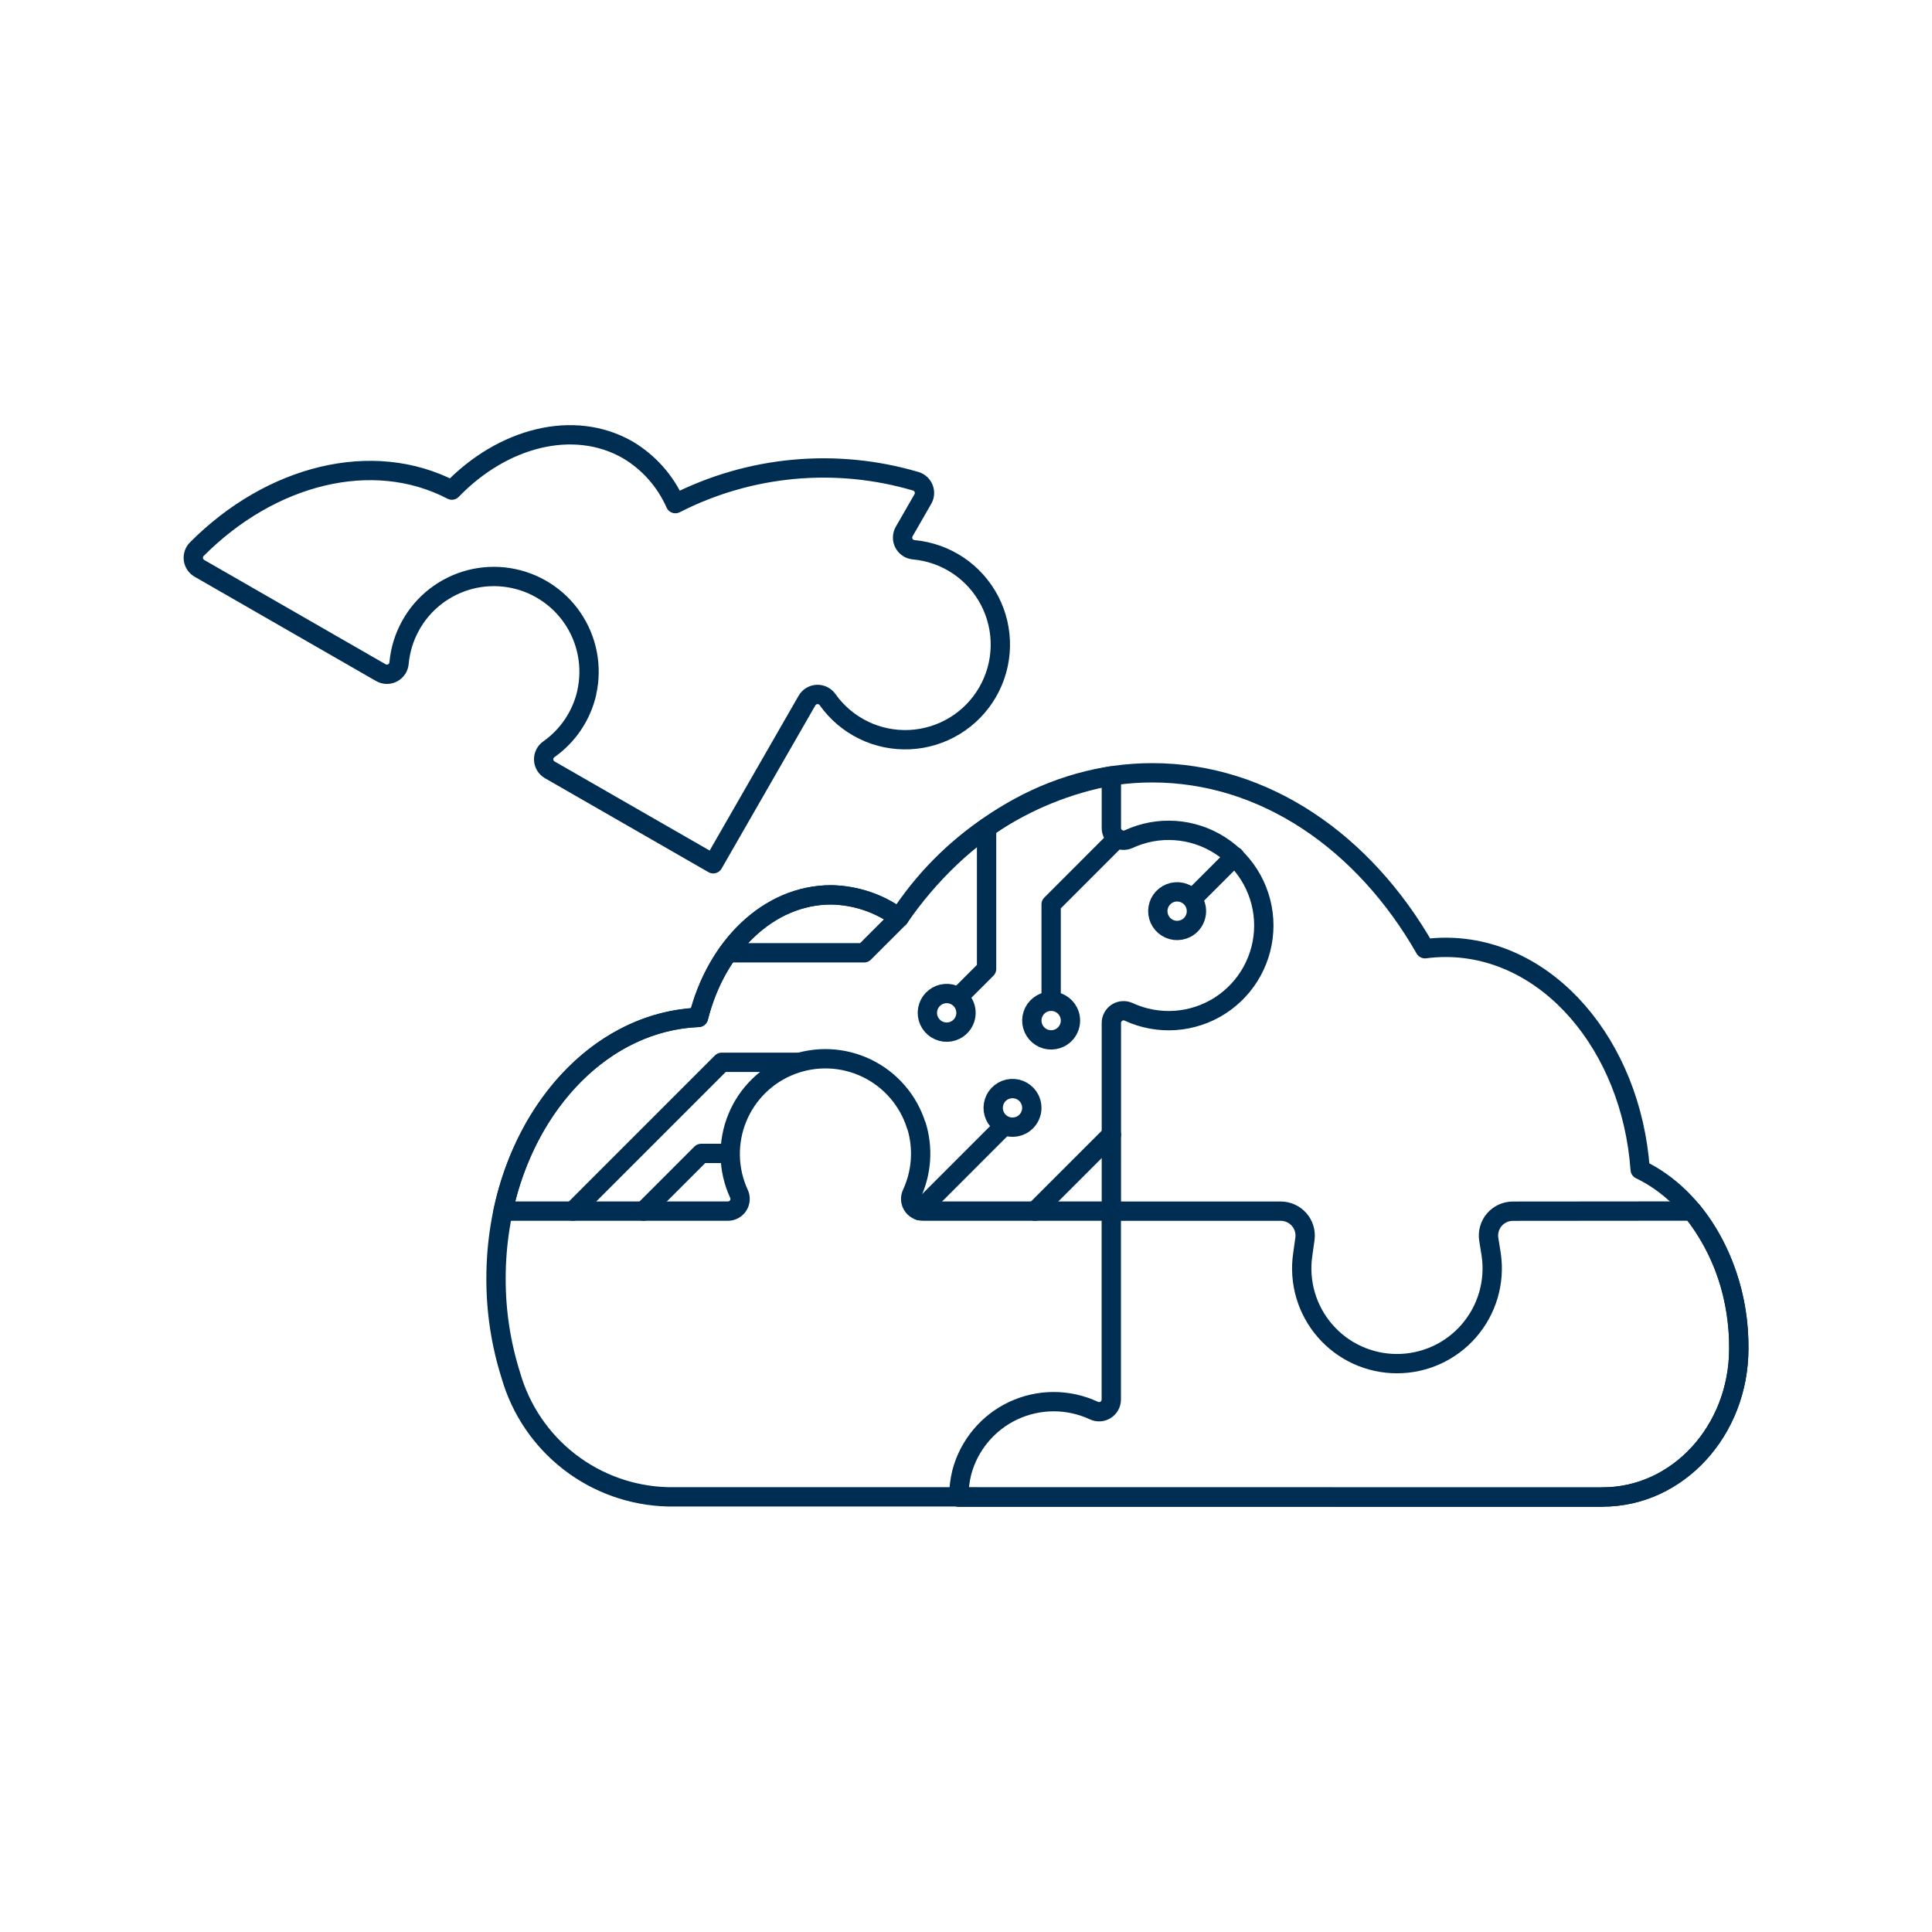 <?xml version="1.0" encoding="UTF-8"?>
<svg xmlns="http://www.w3.org/2000/svg" fill="none" viewBox="0 0 100 100" height="400" width="400">
  <path stroke="#002d52" stroke-linecap="round" stroke-linejoin="round" d="M82.957 77.494H49.623C49.626 77.062 49.68 76.631 49.782 76.211C49.966 75.515 50.301 74.868 50.763 74.316C51.224 73.763 51.801 73.318 52.453 73.013C53.105 72.708 53.816 72.55 54.536 72.549C55.256 72.549 55.968 72.707 56.62 73.011C56.716 73.056 56.822 73.077 56.929 73.07C57.035 73.063 57.138 73.03 57.227 72.973C57.317 72.916 57.391 72.837 57.442 72.743C57.493 72.65 57.52 72.545 57.52 72.439V62.69H66.292C66.473 62.69 66.651 62.729 66.816 62.804C66.98 62.879 67.126 62.988 67.245 63.124C67.364 63.26 67.452 63.42 67.503 63.594C67.554 63.767 67.568 63.949 67.543 64.128L67.427 64.952C67.327 65.651 67.378 66.364 67.577 67.042C67.776 67.72 68.119 68.347 68.582 68.881C69.044 69.415 69.617 69.844 70.259 70.137C70.902 70.43 71.6 70.582 72.307 70.582C73.014 70.582 73.712 70.43 74.355 70.137C74.998 69.844 75.57 69.415 76.032 68.881C76.495 68.347 76.838 67.72 77.037 67.042C77.236 66.364 77.287 65.651 77.187 64.952L77.059 64.152C77.03 63.972 77.041 63.788 77.09 63.613C77.139 63.438 77.225 63.275 77.343 63.136C77.461 62.997 77.608 62.886 77.773 62.809C77.938 62.732 78.118 62.692 78.3 62.691L87.587 62.683C89.187 64.707 90.039 67.221 90 69.8C90 74.045 86.845 77.486 82.954 77.486"></path>
  <path stroke="#002d52" stroke-linecap="round" stroke-linejoin="round" d="M33.308 62.688L36.295 59.701H37.77"></path>
  <path stroke="#002d52" stroke-linecap="round" stroke-linejoin="round" d="M29.654 62.688L37.357 54.984H41.303"></path>
  <path stroke="#002d52" stroke-linecap="round" stroke-linejoin="round" d="M47.582 62.661L51.899 58.343"></path>
  <path stroke="#002d52" stroke-linecap="round" stroke-linejoin="round" d="M53.571 62.688L57.524 58.735"></path>
  <path stroke="#002d52" stroke-linecap="round" stroke-linejoin="round" d="M54.407 51.824V46.81L57.82 43.396"></path>
  <path stroke="#002d52" stroke-linecap="round" stroke-linejoin="round" d="M46.536 47.507L44.726 49.317H37.677"></path>
  <path stroke="#002d52" stroke-linecap="round" stroke-linejoin="round" d="M61.928 46.308L63.907 44.33"></path>
  <path stroke="#002d52" stroke-linecap="round" stroke-linejoin="round" d="M37.676 62.688C37.783 62.688 37.888 62.661 37.981 62.609C38.075 62.557 38.154 62.483 38.211 62.392C38.267 62.302 38.3 62.198 38.306 62.091C38.312 61.985 38.291 61.878 38.244 61.782C37.963 61.17 37.811 60.507 37.796 59.834C37.782 59.16 37.906 58.491 38.16 57.868C38.414 57.244 38.793 56.679 39.275 56.208C39.755 55.737 40.328 55.369 40.957 55.128C41.585 54.887 42.257 54.777 42.93 54.805C43.602 54.834 44.262 54.999 44.868 55.293C45.475 55.586 46.014 56.001 46.454 56.511C46.894 57.02 47.224 57.615 47.425 58.258L47.438 58.27C47.793 59.432 47.707 60.684 47.197 61.786C47.151 61.882 47.131 61.988 47.137 62.094C47.144 62.2 47.177 62.303 47.234 62.393C47.291 62.483 47.37 62.557 47.463 62.608C47.556 62.659 47.661 62.686 47.767 62.686H57.524V52.945C57.524 52.839 57.551 52.734 57.603 52.642C57.654 52.549 57.728 52.47 57.818 52.413C57.907 52.357 58.01 52.324 58.116 52.317C58.222 52.31 58.328 52.331 58.424 52.376C59.175 52.722 60 52.874 60.825 52.818C61.65 52.761 62.447 52.498 63.143 52.053C63.84 51.607 64.413 50.994 64.809 50.269C65.206 49.544 65.415 48.73 65.415 47.904C65.415 47.077 65.206 46.264 64.809 45.538C64.413 44.813 63.84 44.2 63.143 43.754C62.447 43.309 61.65 43.045 60.825 42.989C60 42.932 59.175 43.084 58.424 43.431C58.328 43.476 58.222 43.497 58.116 43.49C58.01 43.483 57.907 43.45 57.817 43.393C57.728 43.336 57.654 43.258 57.602 43.165C57.551 43.072 57.524 42.967 57.524 42.861V40.161C55.288 40.571 53.16 41.434 51.27 42.697C49.381 43.959 47.77 45.596 46.536 47.505C45.515 46.755 44.286 46.341 43.02 46.32C39.783 46.32 37.074 48.997 36.155 52.663C31.296 52.863 27.244 57.046 26.039 62.686L37.676 62.688Z"></path>
  <path stroke="#002d52" stroke-linecap="round" stroke-linejoin="round" d="M82.954 77.482C86.845 77.482 90 74.041 90 69.8C90 65.559 87.879 61.966 84.895 60.535C84.433 54.089 80.103 49.035 74.823 49.035C74.466 49.035 74.11 49.059 73.757 49.106C70.61 43.6 65.469 40 59.645 40C54.403 40 49.715 42.916 46.536 47.5C45.515 46.75 44.287 46.336 43.02 46.315C39.783 46.315 37.074 48.992 36.155 52.658C30.335 52.897 25.674 58.85 25.674 66.177C25.669 67.88 25.929 69.574 26.444 71.198C26.953 72.971 28.014 74.535 29.472 75.664C30.931 76.793 32.711 77.427 34.555 77.475L82.954 77.482Z"></path>
  <path stroke="#002d52" stroke-linecap="round" stroke-linejoin="round" d="M19.712 34.816C19.805 34.869 19.909 34.898 20.016 34.9C20.122 34.902 20.228 34.877 20.322 34.827C20.416 34.777 20.496 34.704 20.555 34.614C20.613 34.525 20.648 34.422 20.656 34.316C20.717 33.645 20.916 32.995 21.239 32.404C21.561 31.812 22.002 31.294 22.533 30.88C23.064 30.466 23.675 30.165 24.327 29.996C24.979 29.827 25.658 29.794 26.323 29.898C26.989 30.002 27.626 30.241 28.195 30.601C28.764 30.961 29.254 31.433 29.633 31.99C30.012 32.546 30.274 33.175 30.401 33.836C30.528 34.497 30.518 35.178 30.372 35.835V35.852C30.102 37.036 29.404 38.079 28.412 38.78C28.324 38.841 28.253 38.922 28.206 39.018C28.158 39.113 28.135 39.219 28.14 39.326C28.144 39.432 28.176 39.536 28.231 39.627C28.287 39.718 28.364 39.794 28.457 39.847L36.916 44.708L41.77 36.26C41.823 36.168 41.899 36.09 41.99 36.035C42.081 35.98 42.185 35.949 42.291 35.944C42.398 35.94 42.504 35.963 42.599 36.01C42.694 36.058 42.776 36.128 42.837 36.216C43.316 36.889 43.956 37.432 44.699 37.793C45.441 38.154 46.263 38.322 47.088 38.283C47.913 38.243 48.715 37.997 49.42 37.566C50.125 37.136 50.711 36.535 51.122 35.819C51.534 35.103 51.76 34.295 51.777 33.469C51.795 32.643 51.605 31.826 51.224 31.093C50.843 30.36 50.285 29.734 49.599 29.273C48.913 28.813 48.123 28.532 47.3 28.457C47.194 28.449 47.091 28.414 47.002 28.355C46.913 28.297 46.84 28.217 46.79 28.123C46.74 28.029 46.715 27.923 46.717 27.817C46.718 27.71 46.747 27.605 46.8 27.513L47.767 25.83C47.814 25.749 47.842 25.658 47.849 25.564C47.856 25.47 47.843 25.376 47.809 25.289C47.775 25.201 47.722 25.122 47.654 25.057C47.586 24.993 47.504 24.944 47.415 24.915C43.268 23.688 38.809 24.101 34.957 26.067C34.446 24.908 33.588 23.937 32.5 23.288C29.693 21.675 26.011 22.647 23.388 25.367C19.28 23.226 14.008 24.583 10.188 28.424C10.12 28.493 10.068 28.576 10.037 28.668C10.007 28.76 9.997 28.857 10.01 28.953C10.023 29.049 10.058 29.141 10.111 29.221C10.165 29.302 10.237 29.369 10.321 29.417L19.712 34.816Z"></path>
  <path stroke="#002d52" stroke-linecap="round" stroke-linejoin="round" d="M49.74 51.475L51.065 50.151V42.847"></path>
  <path stroke="#002d52" stroke-linecap="round" stroke-linejoin="round" d="M61.38 48.053C61.203 48.142 61.004 48.177 60.808 48.154C60.612 48.13 60.427 48.049 60.277 47.92C60.127 47.791 60.018 47.62 59.965 47.43C59.912 47.24 59.916 47.038 59.978 46.85C60.039 46.662 60.155 46.496 60.311 46.374C60.466 46.252 60.655 46.179 60.852 46.164C61.049 46.149 61.246 46.193 61.419 46.29C61.591 46.387 61.731 46.533 61.82 46.709C61.879 46.827 61.915 46.954 61.925 47.085C61.935 47.216 61.919 47.348 61.878 47.472C61.837 47.597 61.772 47.713 61.687 47.812C61.601 47.912 61.497 47.994 61.38 48.053Z"></path>
  <path stroke="#002d52" stroke-linecap="round" stroke-linejoin="round" d="M54.859 53.716C54.682 53.805 54.483 53.84 54.287 53.817C54.091 53.793 53.906 53.712 53.756 53.583C53.606 53.454 53.497 53.283 53.444 53.093C53.391 52.903 53.395 52.7 53.457 52.513C53.518 52.325 53.634 52.159 53.79 52.037C53.945 51.915 54.134 51.842 54.331 51.827C54.528 51.812 54.725 51.856 54.898 51.953C55.07 52.05 55.21 52.196 55.299 52.372C55.358 52.489 55.394 52.617 55.404 52.748C55.414 52.879 55.398 53.011 55.357 53.135C55.316 53.26 55.251 53.376 55.166 53.475C55.08 53.575 54.976 53.657 54.859 53.716Z"></path>
  <path stroke="#002d52" stroke-linecap="round" stroke-linejoin="round" d="M49.452 53.316C49.275 53.406 49.076 53.441 48.88 53.417C48.684 53.393 48.499 53.312 48.349 53.183C48.199 53.054 48.09 52.884 48.037 52.694C47.984 52.503 47.988 52.301 48.05 52.113C48.111 51.925 48.227 51.76 48.383 51.638C48.538 51.516 48.727 51.442 48.924 51.427C49.121 51.412 49.318 51.456 49.491 51.553C49.663 51.65 49.803 51.796 49.892 51.973C49.951 52.09 49.987 52.218 49.997 52.349C50.007 52.479 49.991 52.611 49.95 52.736C49.909 52.861 49.844 52.976 49.759 53.076C49.673 53.175 49.569 53.257 49.452 53.316Z"></path>
  <path stroke="#002d52" stroke-linecap="round" stroke-linejoin="round" d="M52.859 58.235C52.682 58.325 52.483 58.359 52.287 58.336C52.091 58.312 51.906 58.231 51.756 58.102C51.606 57.973 51.497 57.803 51.444 57.612C51.391 57.422 51.395 57.22 51.457 57.032C51.518 56.844 51.634 56.678 51.79 56.556C51.945 56.434 52.134 56.361 52.331 56.346C52.528 56.331 52.725 56.375 52.898 56.472C53.07 56.569 53.21 56.715 53.299 56.891C53.358 57.009 53.394 57.136 53.404 57.267C53.414 57.398 53.398 57.53 53.357 57.654C53.316 57.779 53.251 57.895 53.166 57.994C53.08 58.094 52.976 58.176 52.859 58.235Z"></path>
</svg>
